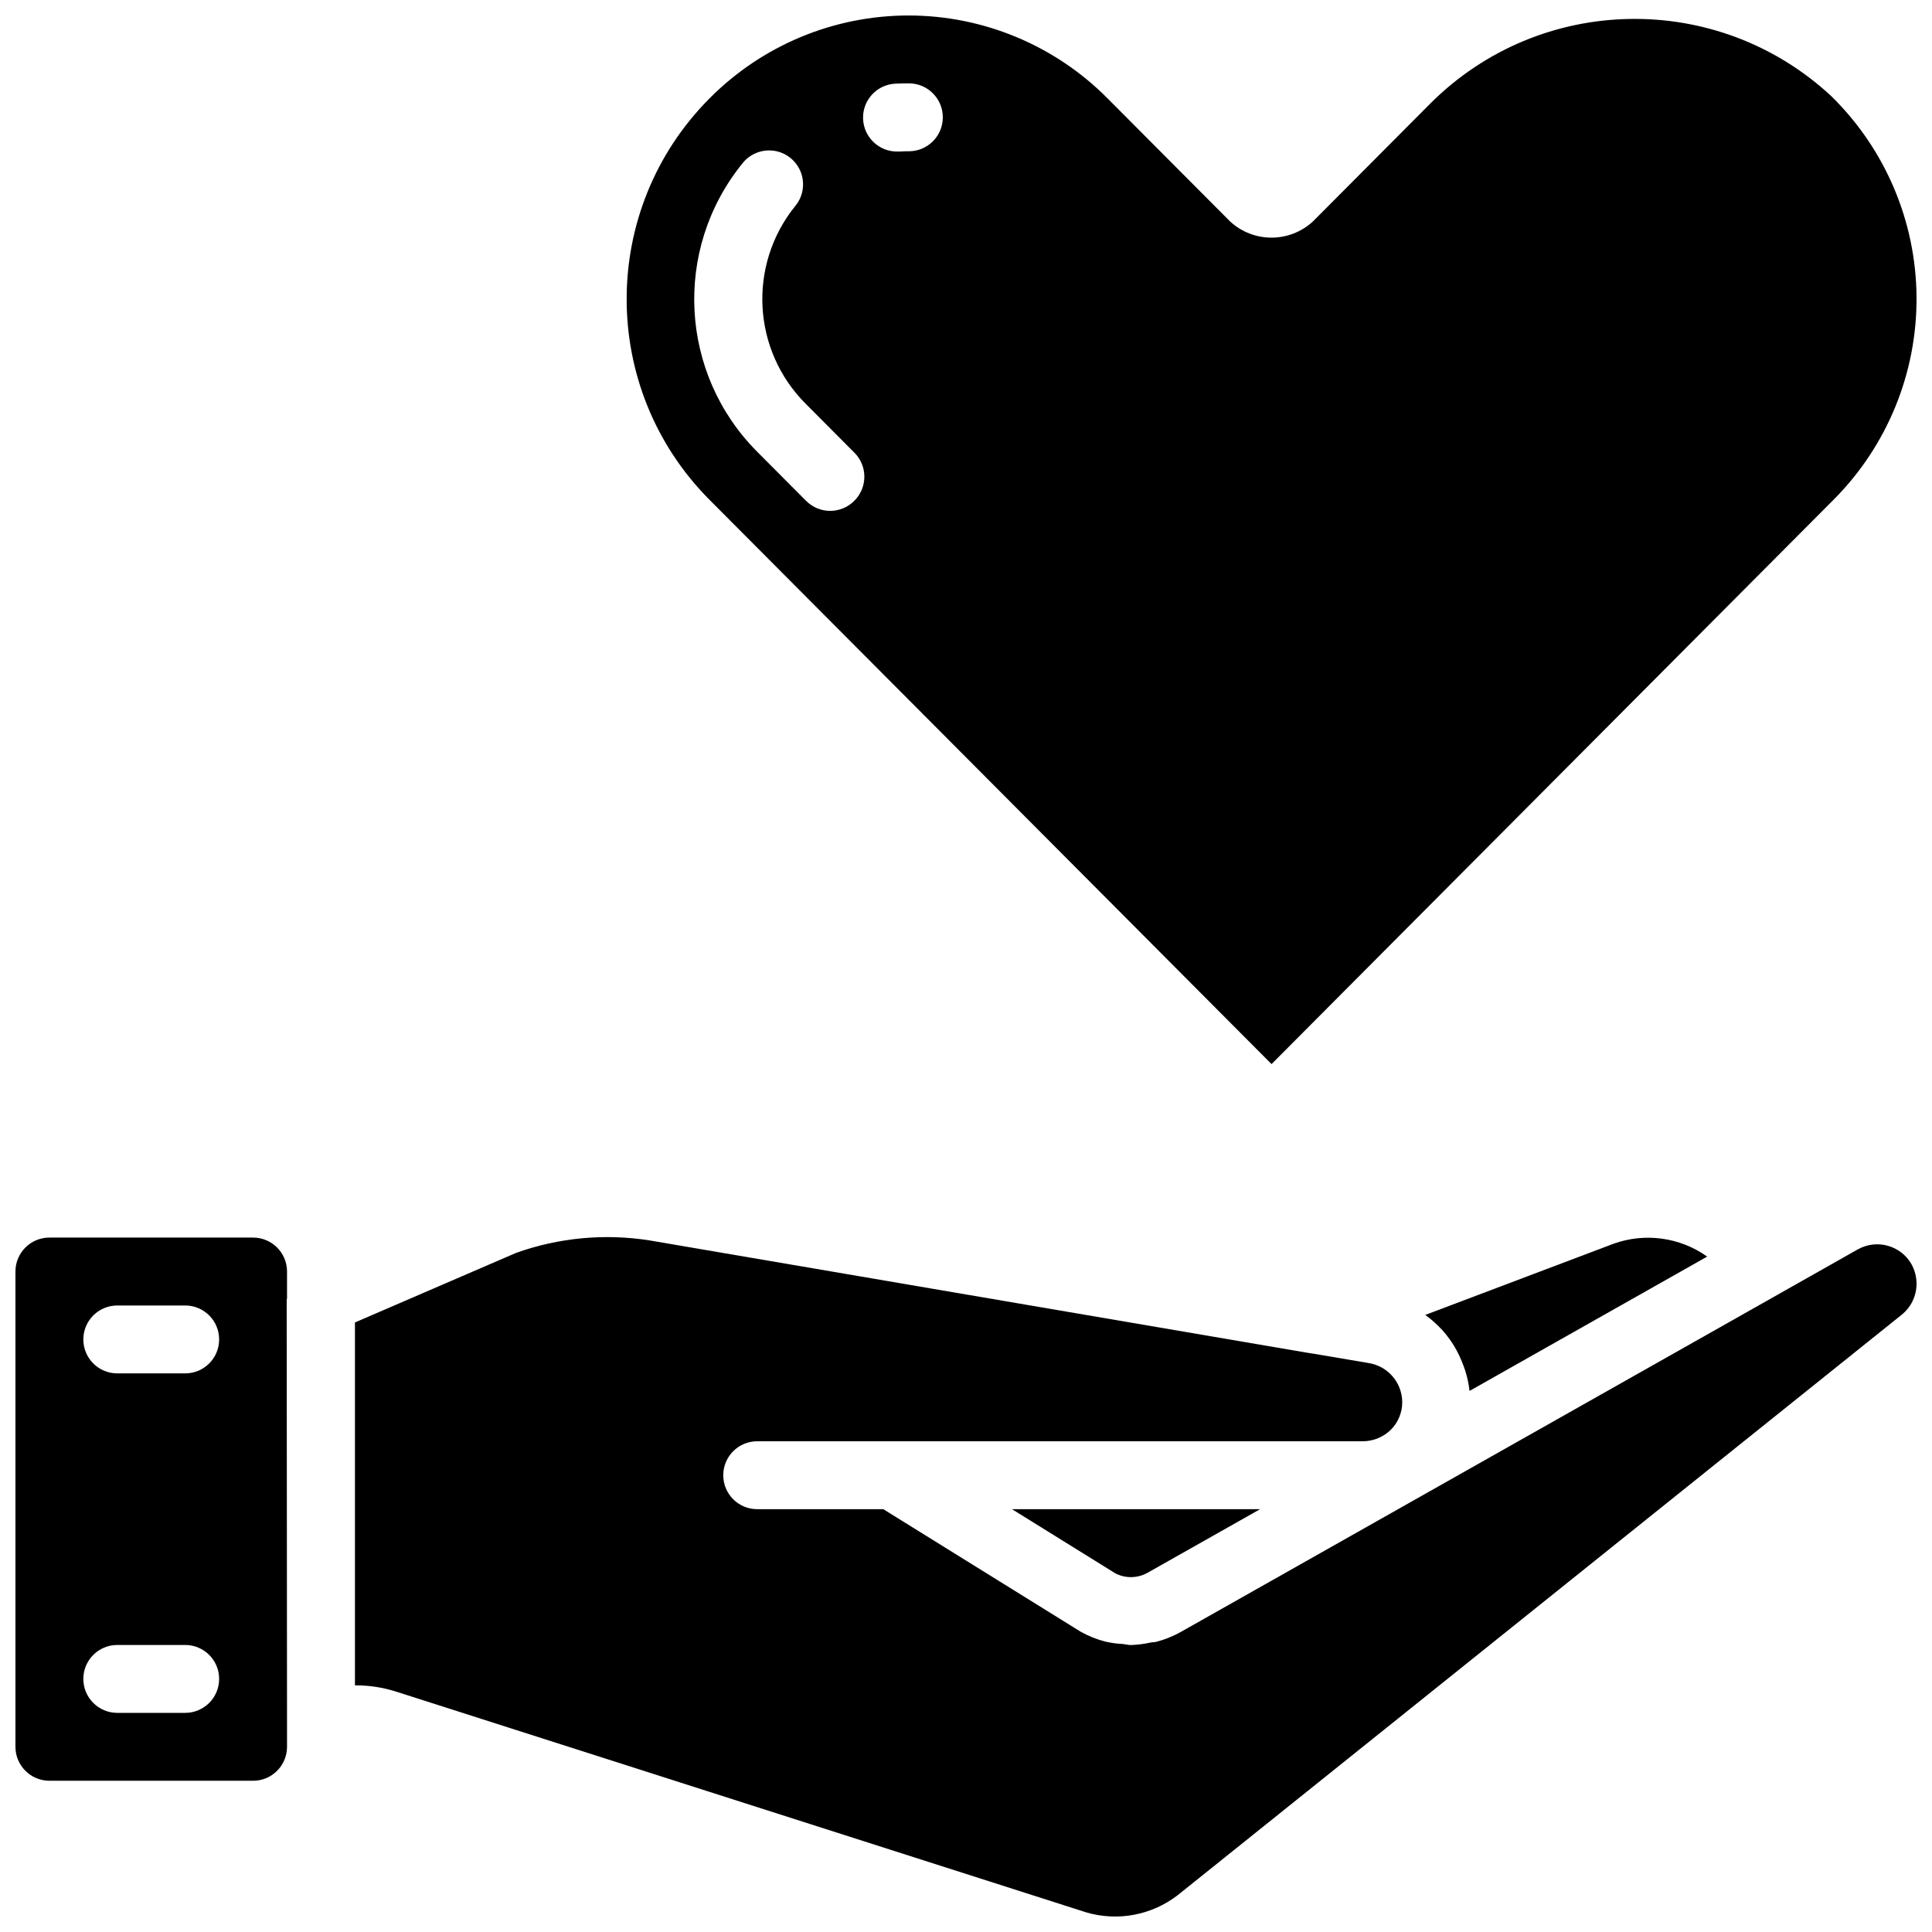 <?xml version="1.0" encoding="UTF-8"?>
<!-- Uploaded to: SVG Repo, www.svgrepo.com, Generator: SVG Repo Mixer Tools -->
<svg width="800px" height="800px" version="1.1" viewBox="144 144 512 512" xmlns="http://www.w3.org/2000/svg">
 <defs>
  <clipPath id="c">
   <path d="m310 148.09h341.9v277.91h-341.9z"/>
  </clipPath>
  <clipPath id="b">
   <path d="m148.09 471h72.906v145h-72.906z"/>
  </clipPath>
  <clipPath id="a">
   <path d="m238 471h413.9v180.9h-413.9z"/>
  </clipPath>
 </defs>
 <g clip-path="url(#c)">
  <path d="m523.1 171.39-31.164 31.297c-6.199 5.719-15.75 5.719-21.949 0l-32.391-32.531c-13.953-14.109-32.977-22.051-52.82-22.051-19.848 0-38.871 7.941-52.824 22.051-29.176 29.398-29.176 76.824 0 106.22l149.02 149.62 149.01-149.63c14.164-14.234 22.055-33.539 21.918-53.625-0.137-20.082-8.289-39.277-22.648-53.316-30.168-27.961-77.035-27.098-106.15 1.961zm-152.73 105.36c-1.688 1.688-3.977 2.637-6.363 2.637-2.391 0-4.68-0.949-6.367-2.637l-12.945-13c-20.629-20.664-22.383-53.551-4.066-76.293 1.969-2.621 5.215-3.965 8.461-3.504 3.25 0.465 5.988 2.66 7.148 5.727 1.16 3.07 0.555 6.527-1.574 9.023-12.527 15.602-11.305 38.125 2.832 52.281l12.949 13c1.688 1.695 2.633 4 2.617 6.398-0.012 2.394-0.98 4.688-2.691 6.367zm14.559-92.664c-0.793 0-1.566 0-2.34 0.07h-0.586c-4.969 0.156-9.125-3.746-9.281-8.715s3.746-9.121 8.715-9.277c1.129-0.051 2.262-0.074 3.402-0.074 4.969-0.012 9.004 4.008 9.016 8.977 0.016 4.969-4.004 9.004-8.973 9.02z"/>
 </g>
 <path d="m448.08 560.82 29.867-16.875h-65.766l27.402 17.012c2.676 1.379 5.863 1.328 8.496-0.137z"/>
 <g clip-path="url(#b)">
  <path d="m157.09 615.92h53.98c4.969 0 8.996-4.027 8.996-8.996v-5.66l-0.09-112.64c0-0.207 0.07-0.398 0.09-0.605v-7.051c0-4.969-4.027-8.996-8.996-8.996h-53.98c-4.969 0-8.996 4.027-8.996 8.996v125.95c0 4.969 4.027 8.996 8.996 8.996zm17.992-125.95h17.996c4.969 0 8.996 4.027 8.996 8.996s-4.027 8.996-8.996 8.996h-17.996c-4.969 0-8.996-4.027-8.996-8.996s4.027-8.996 8.996-8.996zm0 89.965h17.996c4.969 0 8.996 4.027 8.996 8.996s-4.027 8.996-8.996 8.996h-17.996c-4.969 0-8.996-4.027-8.996-8.996s4.027-8.996 8.996-8.996z"/>
 </g>
 <g clip-path="url(#a)">
  <path d="m636.4 475.06-20.414 11.543-0.07 0.043-159.06 89.875c-2.023 1.129-4.188 1.996-6.43 2.574-0.523 0.137-1.062 0.098-1.594 0.207-1.68 0.375-3.391 0.594-5.109 0.648h-0.047c-0.727 0-1.438-0.215-2.156-0.281-1.562-0.07-3.113-0.285-4.637-0.637-2.258-0.59-4.434-1.465-6.477-2.602l-52.324-32.484h-33.414c-4.969 0-8.996-4.027-8.996-8.996s4.027-9 8.996-9h160.5c2.805-0.012 5.492-1.133 7.477-3.109 1.922-1.953 2.988-4.586 2.961-7.324-0.059-5.117-3.781-9.449-8.828-10.285l-15.012-2.543c-0.215-0.016-0.422-0.043-0.633-0.082l-174.89-29.871c-11.914-1.898-24.117-0.766-35.48 3.293l-42.699 18.434v96.176h0.242c3.539-0.004 7.059 0.531 10.438 1.582l183.15 58.586c8.336 2.438 17.336 0.738 24.211-4.57l191.79-153.76c2.527-2 4.004-5.043 4.012-8.266-0.008-1.797-0.461-3.566-1.32-5.144-2.828-5-9.156-6.789-14.18-4.004z"/>
 </g>
 <path d="m526.65 496.99c0.973 1.125 1.855 2.328 2.637 3.598 0.305 0.484 0.566 0.98 0.836 1.484 0.621 1.16 1.16 2.363 1.609 3.598 0.191 0.512 0.398 1.016 0.559 1.539 0.562 1.758 0.945 3.566 1.152 5.398l62.977-35.602c-7.227-5.133-16.512-6.398-24.848-3.391l-49.824 18.84c0.109 0.082 0.188 0.188 0.297 0.262 1.445 1.07 2.789 2.273 4.012 3.598 0.227 0.172 0.387 0.441 0.594 0.676z"/>
</svg>